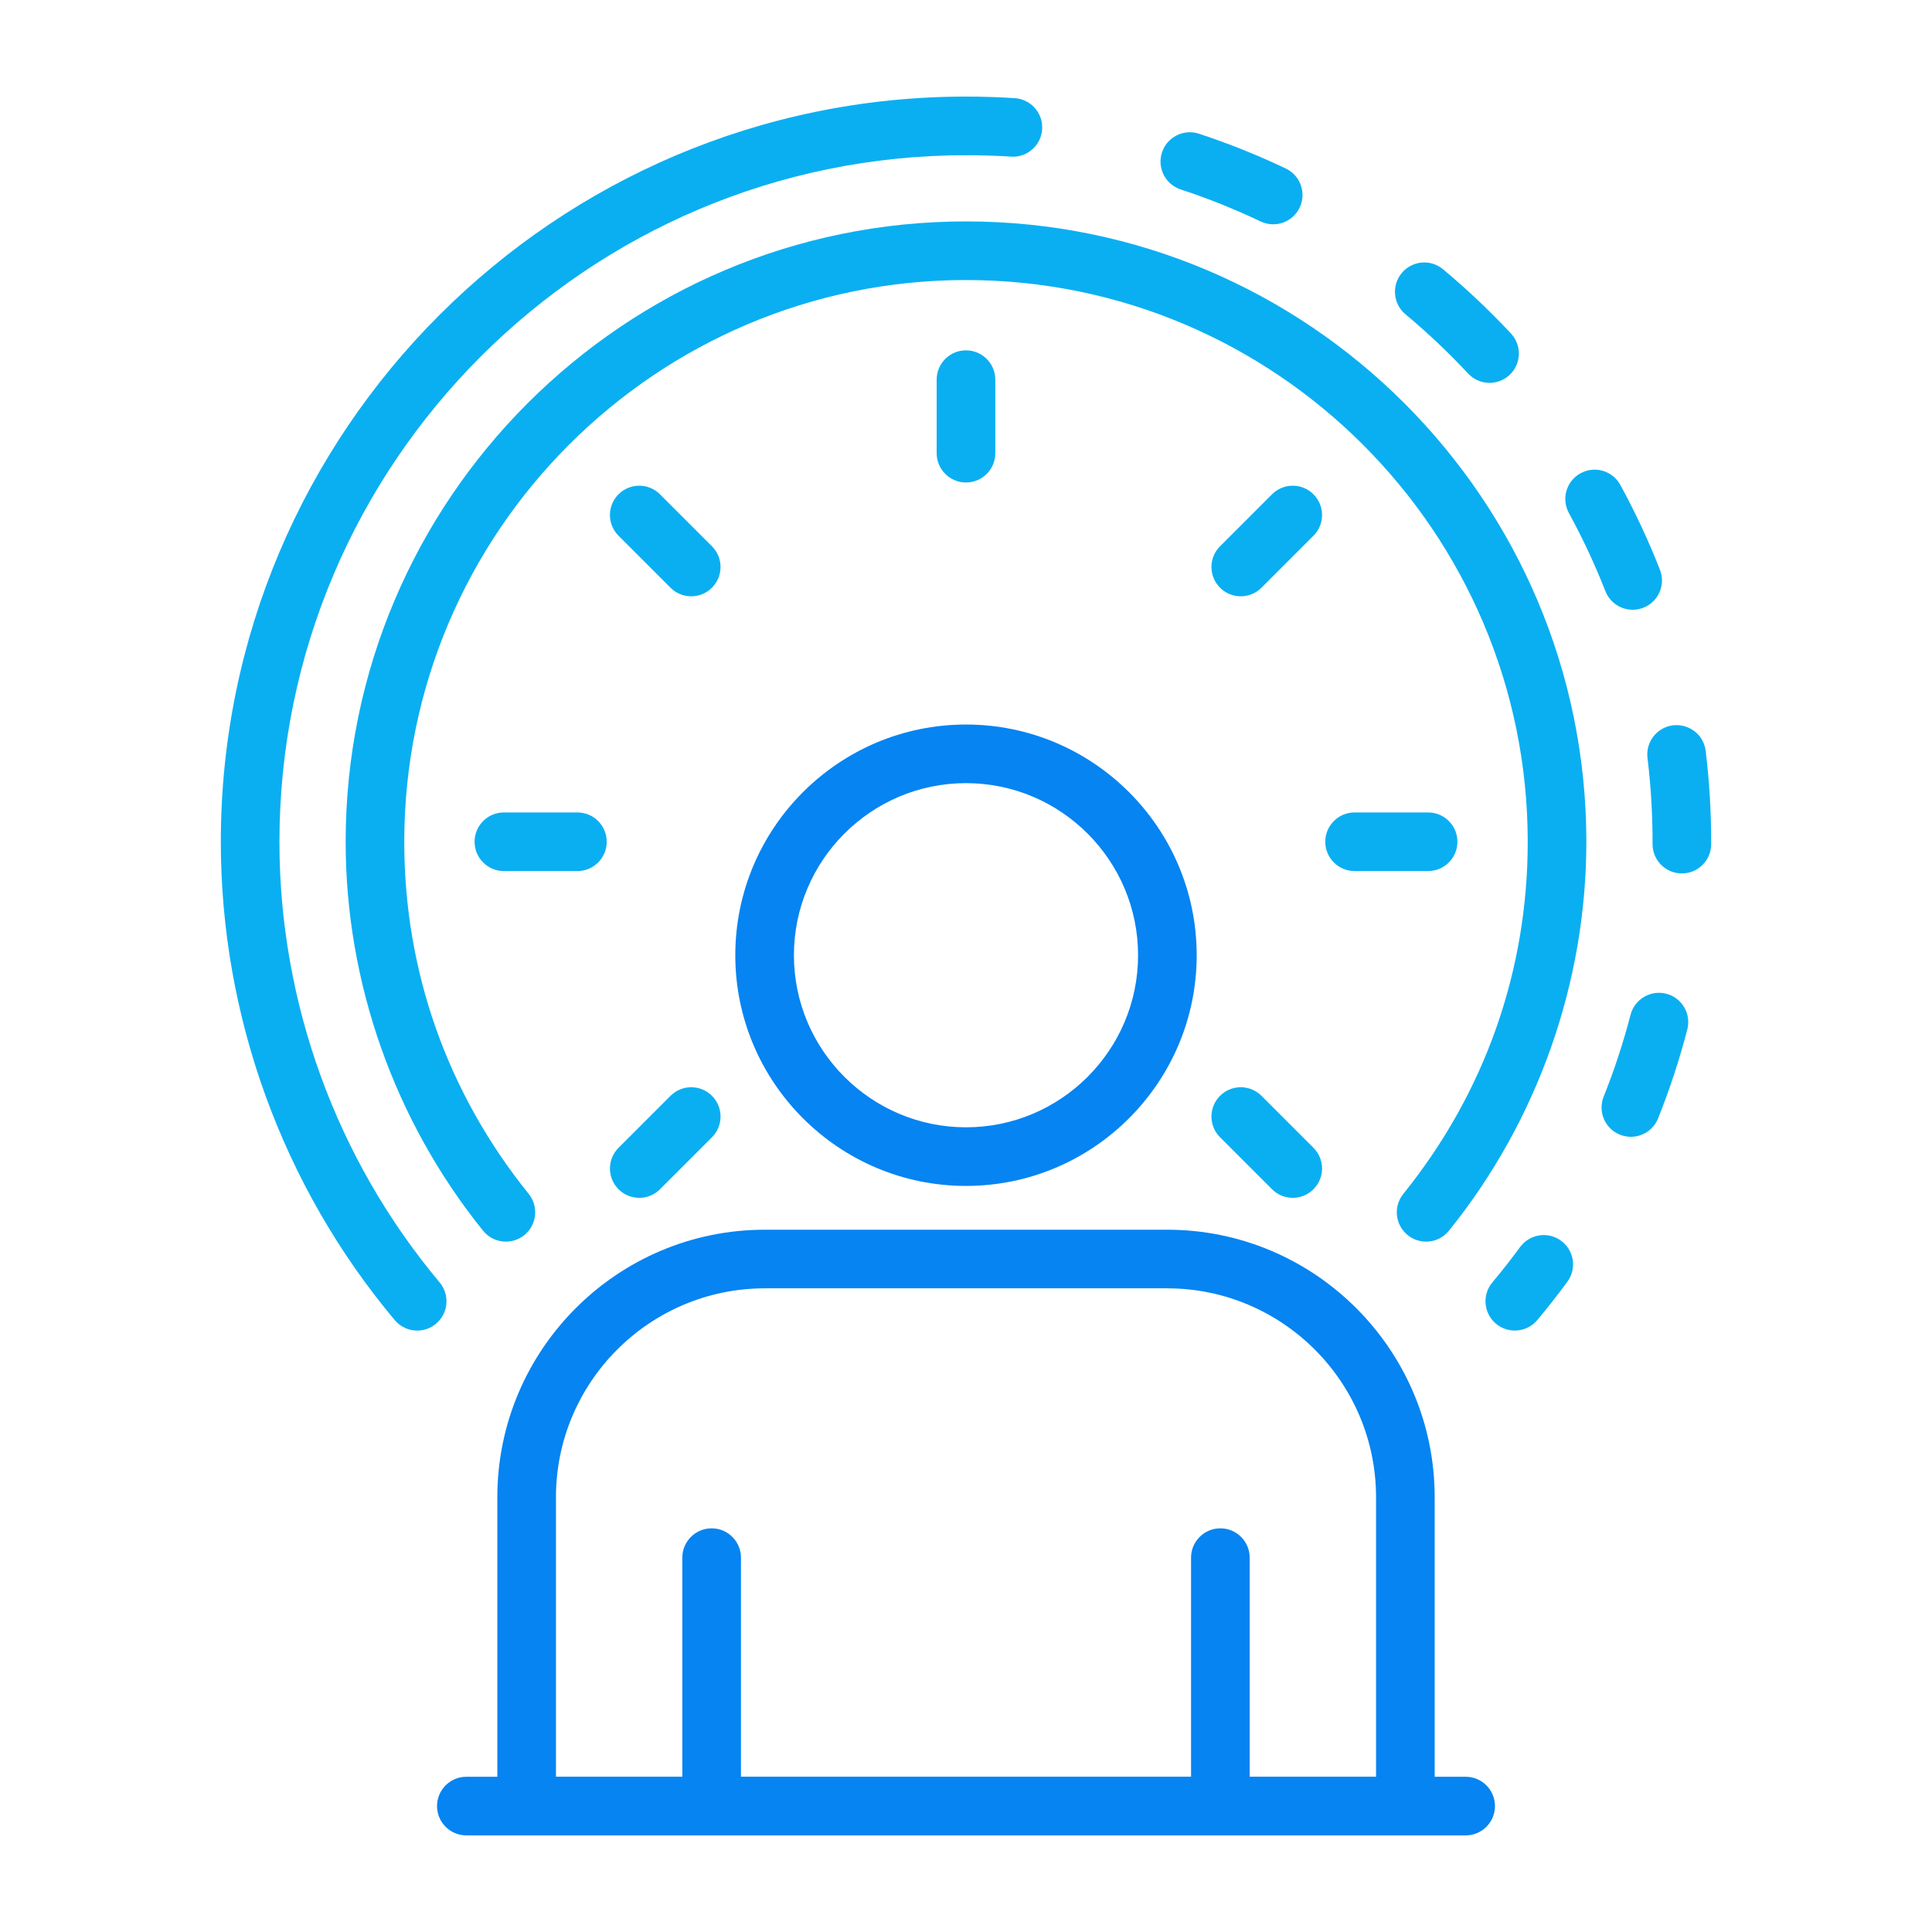 <svg xmlns="http://www.w3.org/2000/svg" width="124" height="124" viewBox="0 0 124 124" fill="none"><path d="M45.674 117.8C44.635 117.8 43.793 116.958 43.793 115.919V99.973C43.793 98.934 44.635 98.092 45.674 98.092C46.713 98.092 47.556 98.934 47.556 99.973V115.919C47.555 116.958 46.713 117.8 45.674 117.8Z" fill="#0584F2"></path><path d="M78.326 117.8C77.287 117.8 76.444 116.958 76.444 115.919V99.973C76.444 98.934 77.287 98.092 78.326 98.092C79.365 98.092 80.207 98.934 80.207 99.973V115.919C80.207 116.958 79.365 117.8 78.326 117.8Z" fill="#0584F2"></path><path d="M62 76.115C53.836 76.115 47.193 69.473 47.193 61.309C47.193 53.144 53.836 46.502 62 46.502C70.164 46.502 76.806 53.144 76.806 61.309C76.806 69.473 70.164 76.115 62 76.115ZM62 50.264C55.91 50.264 50.956 55.219 50.956 61.309C50.956 67.398 55.91 72.353 62 72.353C68.09 72.353 73.044 67.398 73.044 61.309C73.044 55.219 68.09 50.264 62 50.264Z" fill="#0584F2"></path><path d="M90.199 117.799H33.801C32.762 117.799 31.92 116.957 31.92 115.918V96.094C31.92 86.628 39.621 78.926 49.088 78.926H74.912C84.379 78.926 92.081 86.628 92.081 96.094V115.918C92.081 116.957 91.239 117.799 90.199 117.799ZM35.683 114.037H88.318V96.095C88.318 88.703 82.304 82.688 74.912 82.688H49.088C41.696 82.688 35.683 88.702 35.683 96.095V114.037Z" fill="#0584F2"></path><path d="M94.069 117.8H29.931C28.892 117.8 28.05 116.958 28.05 115.918C28.05 114.879 28.892 114.037 29.931 114.037H94.069C95.108 114.037 95.95 114.879 95.95 115.918C95.95 116.958 95.108 117.8 94.069 117.8Z" fill="#0584F2"></path><path d="M61.999 30.967C60.96 30.967 60.118 30.125 60.118 29.086V24.368C60.118 23.328 60.96 22.486 61.999 22.486C63.039 22.486 63.881 23.328 63.881 24.368V29.086C63.881 30.125 63.039 30.967 61.999 30.967Z" fill="#0AAFF1"></path><path d="M79.635 38.272C79.154 38.272 78.673 38.089 78.305 37.721C77.57 36.986 77.57 35.796 78.305 35.061L81.641 31.725C82.376 30.99 83.567 30.99 84.301 31.725C85.037 32.46 85.037 33.65 84.301 34.385L80.965 37.721C80.598 38.089 80.117 38.272 79.635 38.272Z" fill="#0AAFF1"></path><path d="M91.658 55.907H86.94C85.901 55.907 85.059 55.065 85.059 54.026C85.059 52.987 85.901 52.145 86.94 52.145H91.658C92.698 52.145 93.54 52.987 93.54 54.026C93.54 55.065 92.698 55.907 91.658 55.907Z" fill="#0AAFF1"></path><path d="M82.972 76.88C82.49 76.88 82.009 76.696 81.641 76.329L78.305 72.993C77.57 72.258 77.57 71.067 78.305 70.332C79.04 69.597 80.23 69.597 80.965 70.332L84.301 73.669C85.037 74.403 85.037 75.594 84.301 76.329C83.934 76.696 83.453 76.88 82.972 76.88Z" fill="#0AAFF1"></path><path d="M41.029 76.88C40.547 76.88 40.066 76.696 39.699 76.329C38.964 75.594 38.964 74.403 39.699 73.669L43.035 70.332C43.77 69.597 44.96 69.597 45.695 70.332C46.43 71.067 46.43 72.258 45.695 72.993L42.359 76.329C41.991 76.696 41.51 76.88 41.029 76.88Z" fill="#0AAFF1"></path><path d="M37.06 55.907H32.341C31.302 55.907 30.46 55.065 30.46 54.026C30.46 52.987 31.302 52.145 32.341 52.145H37.06C38.099 52.145 38.941 52.987 38.941 54.026C38.941 55.065 38.099 55.907 37.06 55.907Z" fill="#0AAFF1"></path><path d="M44.364 38.272C43.883 38.272 43.401 38.089 43.034 37.721L39.698 34.385C38.963 33.65 38.963 32.46 39.698 31.725C40.432 30.99 41.623 30.99 42.358 31.725L45.694 35.061C46.429 35.796 46.429 36.986 45.694 37.721C45.327 38.089 44.845 38.272 44.364 38.272Z" fill="#0AAFF1"></path><path d="M91.53 79.691C91.116 79.691 90.699 79.555 90.351 79.274C89.542 78.621 89.415 77.437 90.067 76.628C95.291 70.149 98.053 62.334 98.053 54.027C98.053 34.147 81.879 17.973 62 17.973C42.12 17.973 25.947 34.147 25.947 54.027C25.947 62.333 28.709 70.149 33.934 76.628C34.585 77.437 34.459 78.621 33.65 79.274C32.841 79.927 31.657 79.799 31.004 78.99C25.317 71.936 22.185 63.071 22.185 54.027C22.185 32.072 40.045 14.211 62 14.211C83.955 14.211 101.815 32.072 101.815 54.027C101.815 63.072 98.683 71.937 92.996 78.99C92.624 79.451 92.08 79.691 91.53 79.691Z" fill="#0AAFF1"></path><path d="M26.776 85.399C26.239 85.399 25.706 85.171 25.334 84.727C18.137 76.14 14.173 65.237 14.173 54.027C14.173 27.655 35.628 6.199 62 6.199C63.039 6.199 63.881 7.041 63.881 8.081C63.881 9.12 63.039 9.962 62 9.962C37.702 9.962 17.935 29.73 17.935 54.027C17.935 64.355 21.587 74.399 28.217 82.309C28.884 83.106 28.78 84.293 27.984 84.96C27.632 85.255 27.203 85.399 26.776 85.399Z" fill="#0AAFF1"></path><path d="M97.223 85.398C96.796 85.398 96.368 85.254 96.015 84.959C95.219 84.292 95.115 83.105 95.782 82.308C96.4 81.572 96.994 80.814 97.563 80.038C98.178 79.201 99.355 79.02 100.192 79.633C101.031 80.247 101.212 81.424 100.598 82.262C99.983 83.101 99.333 83.93 98.666 84.726C98.294 85.17 97.761 85.398 97.223 85.398Z" fill="#0AAFF1"></path><path d="M104.672 72.963C104.439 72.963 104.203 72.919 103.973 72.828C103.009 72.442 102.54 71.347 102.927 70.382C103.611 68.674 104.192 66.906 104.653 65.129C104.916 64.123 105.948 63.52 106.947 63.78C107.953 64.042 108.556 65.068 108.295 66.073C107.793 68.005 107.163 69.926 106.42 71.781C106.125 72.516 105.419 72.963 104.672 72.963ZM107.946 56.059C106.907 56.059 106.065 55.217 106.065 54.178V54.027C106.065 52.231 105.955 50.421 105.74 48.648C105.614 47.617 106.348 46.678 107.38 46.553C108.419 46.435 109.349 47.162 109.474 48.193C109.709 50.117 109.827 52.079 109.827 54.027V54.178C109.827 55.217 108.985 56.059 107.946 56.059ZM104.789 39.136C104.038 39.136 103.328 38.683 103.037 37.941C102.366 36.231 101.578 34.544 100.695 32.928C100.197 32.016 100.532 30.873 101.443 30.375C102.356 29.877 103.498 30.212 103.996 31.123C104.956 32.878 105.811 34.71 106.539 36.568C106.918 37.535 106.442 38.627 105.475 39.005C105.25 39.095 105.017 39.136 104.789 39.136ZM95.603 24.572C95.1 24.572 94.597 24.372 94.227 23.975C92.972 22.63 91.621 21.351 90.207 20.172C89.409 19.506 89.303 18.319 89.968 17.522C90.634 16.722 91.819 16.617 92.617 17.282C94.151 18.562 95.617 19.949 96.978 21.407C97.687 22.167 97.645 23.357 96.886 24.067C96.523 24.405 96.063 24.572 95.603 24.572ZM81.715 14.396C81.445 14.396 81.169 14.337 80.908 14.213C79.249 13.423 77.523 12.731 75.778 12.158C74.791 11.833 74.254 10.768 74.579 9.782C74.904 8.795 75.966 8.258 76.955 8.583C78.849 9.207 80.723 9.958 82.525 10.815C83.463 11.262 83.862 12.384 83.416 13.322C83.093 13.999 82.418 14.396 81.715 14.396Z" fill="#0AAFF1"></path><path d="M65.011 10.059C63.933 9.992 62.969 9.962 61.999 9.962C60.96 9.962 60.118 9.12 60.118 8.081C60.118 7.041 60.96 6.199 61.999 6.199C63.047 6.199 64.1 6.233 65.131 6.3C66.168 6.368 66.954 7.263 66.887 8.3C66.822 9.294 65.995 10.059 65.011 10.059Z" fill="#0AAFF1"></path></svg>